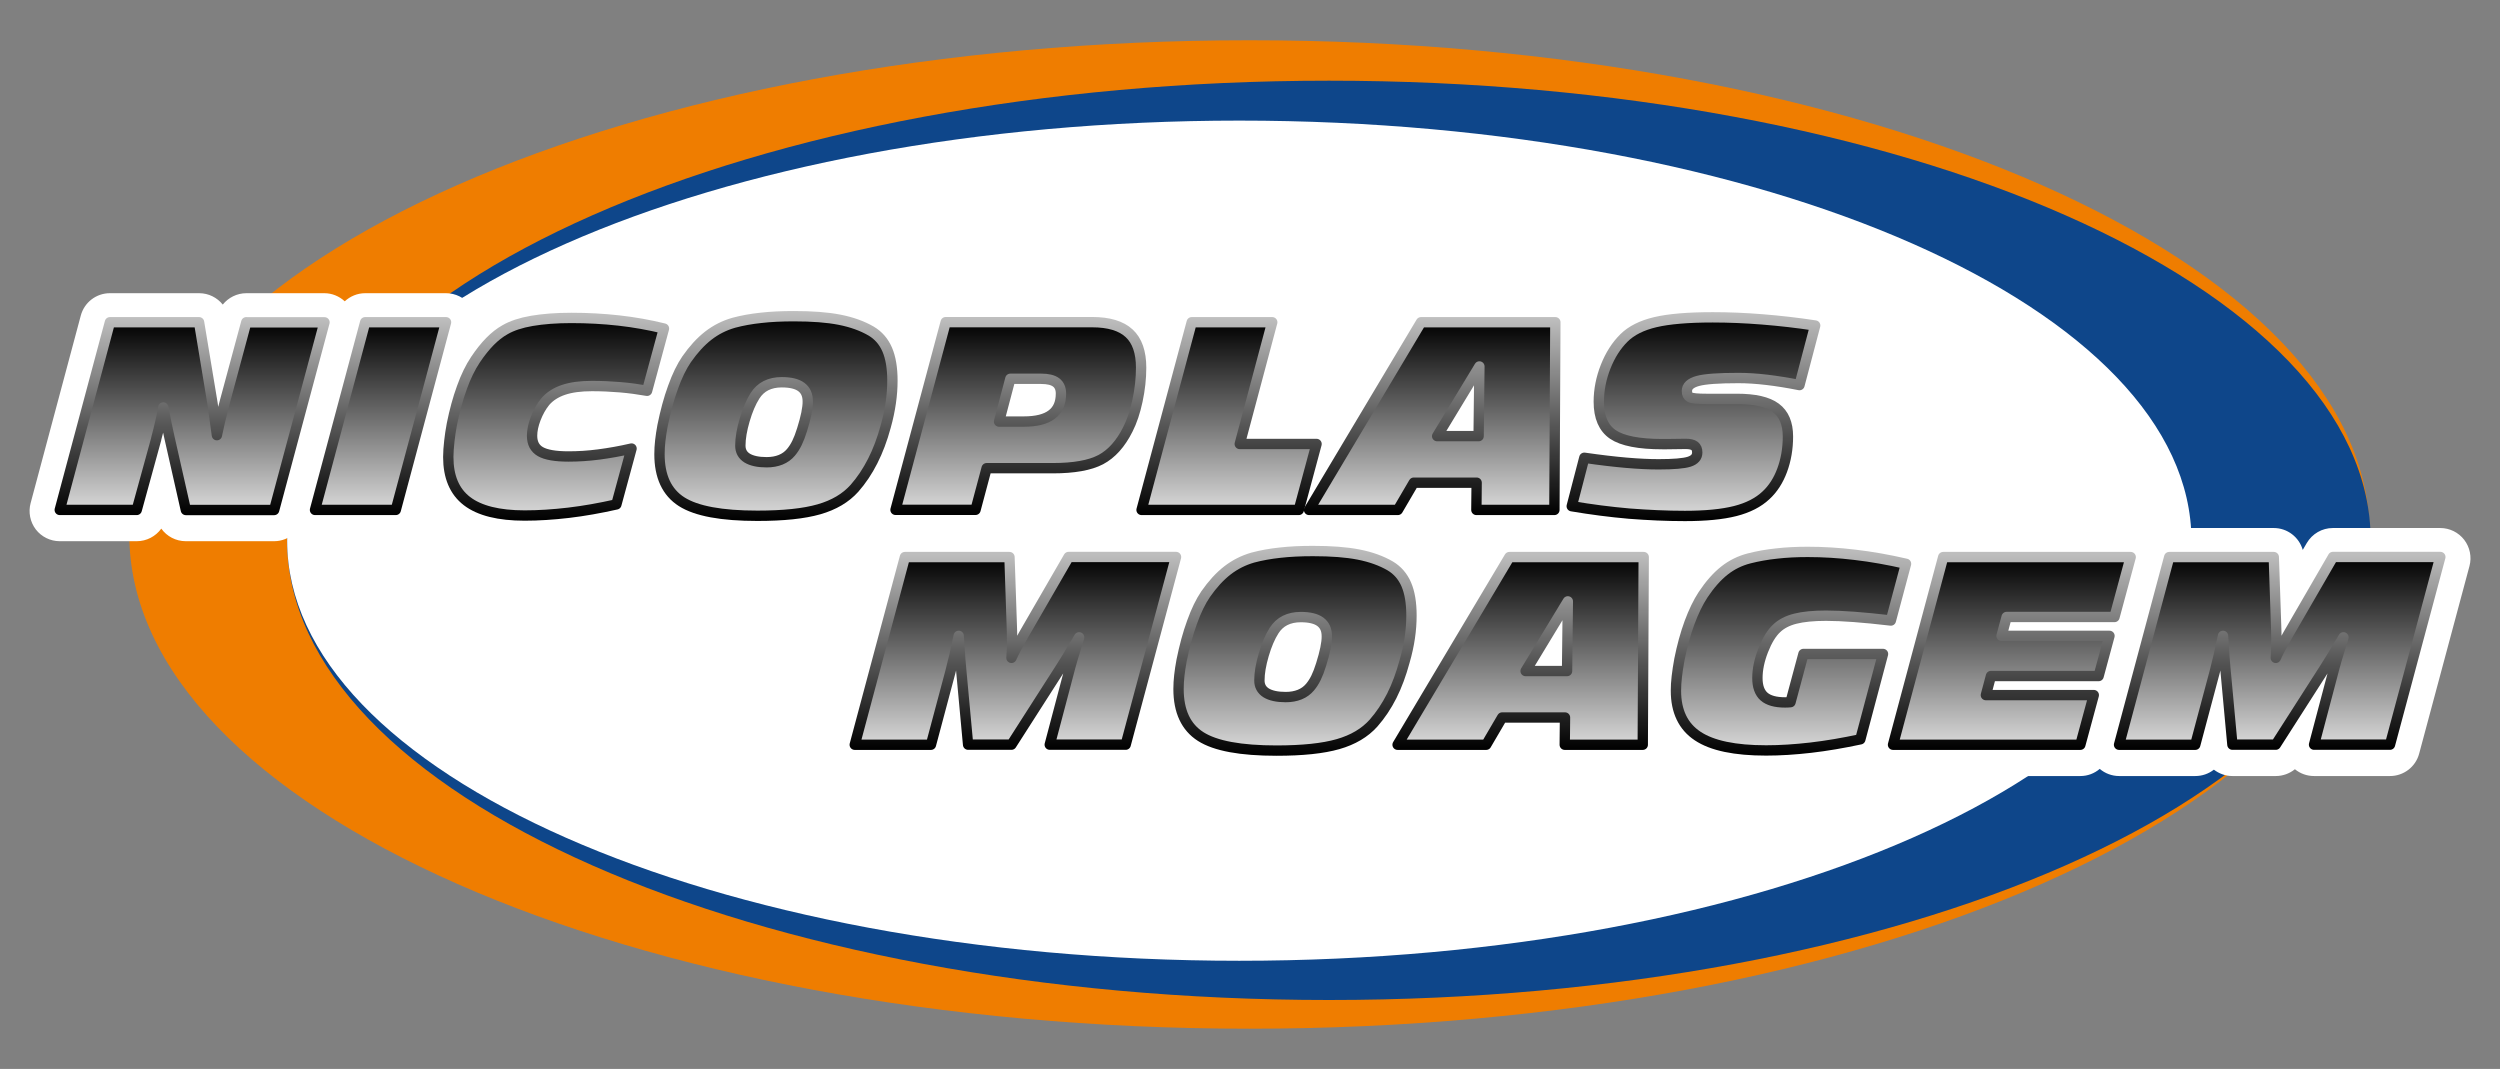 <?xml version="1.0" encoding="utf-8"?>
<!-- Generator: Adobe Illustrator 25.2.1, SVG Export Plug-In . SVG Version: 6.00 Build 0)  -->
<svg version="1.1" id="Camada_1" xmlns="http://www.w3.org/2000/svg" xmlns:xlink="http://www.w3.org/1999/xlink" x="0px" y="0px"
	 viewBox="0 0 290 124" style="enable-background:new 0 0 290 124;" xml:space="preserve">
<rect x="0" y="0" width="290" height="124" fill="#808080" stroke="none"/>
<style type="text/css">
	.st0{fill-rule:evenodd;clip-rule:evenodd;fill:#EF7D00;}
	.st1{fill-rule:evenodd;clip-rule:evenodd;fill:#0E468A;}
	.st2{fill-rule:evenodd;clip-rule:evenodd;fill:#FFFFFF;}
	.st3{fill:#FFFFFF;}
	.st4{fill:url(#SVGID_1_);stroke:url(#SVGID_2_);stroke-width:1.2;stroke-linejoin:round;stroke-miterlimit:10;}
	.st5{fill:url(#SVGID_3_);stroke:url(#SVGID_4_);stroke-width:1.2;stroke-linejoin:round;stroke-miterlimit:10;}
	.st6{fill:url(#SVGID_5_);stroke:url(#SVGID_6_);stroke-width:1.2;stroke-linejoin:round;stroke-miterlimit:10;}
	.st7{fill:url(#SVGID_7_);stroke:url(#SVGID_8_);stroke-width:1.2;stroke-linejoin:round;stroke-miterlimit:10;}
	.st8{fill:url(#SVGID_9_);stroke:url(#SVGID_10_);stroke-width:1.2;stroke-linejoin:round;stroke-miterlimit:10;}
	.st9{fill:url(#SVGID_11_);stroke:url(#SVGID_12_);stroke-width:1.2;stroke-linejoin:round;stroke-miterlimit:10;}
	.st10{fill:url(#SVGID_13_);stroke:url(#SVGID_14_);stroke-width:1.2;stroke-linejoin:round;stroke-miterlimit:10;}
	.st11{fill:url(#SVGID_15_);stroke:url(#SVGID_16_);stroke-width:1.2;stroke-linejoin:round;stroke-miterlimit:10;}
	.st12{fill:url(#SVGID_17_);stroke:url(#SVGID_18_);stroke-width:1.2;stroke-linejoin:round;stroke-miterlimit:10;}
	.st13{fill:url(#SVGID_19_);stroke:url(#SVGID_20_);stroke-width:1.2;stroke-linejoin:round;stroke-miterlimit:10;}
	.st14{fill:url(#SVGID_21_);stroke:url(#SVGID_22_);stroke-width:1.2;stroke-linejoin:round;stroke-miterlimit:10;}
	.st15{fill:url(#SVGID_23_);stroke:url(#SVGID_24_);stroke-width:1.2;stroke-linejoin:round;stroke-miterlimit:10;}
	.st16{fill:url(#SVGID_25_);stroke:url(#SVGID_26_);stroke-width:1.2;stroke-linejoin:round;stroke-miterlimit:10;}
	.st17{fill:url(#SVGID_27_);stroke:url(#SVGID_28_);stroke-width:1.2;stroke-linejoin:round;stroke-miterlimit:10;}
</style>
<g>
	<path class="st0" d="M144.94,4.67c71.76,0,129.94,25.67,129.94,57.33s-58.18,57.33-129.94,57.33S15,93.66,15,62
		S73.18,4.67,144.94,4.67"/>
	<path class="st1" d="M154.16,9.36C220.9,9.36,275,33.23,275,62.68S220.9,116,154.16,116S33.31,92.13,33.31,62.68
		S87.42,9.36,154.16,9.36"/>
	<path class="st2" d="M143.76,13.99c61,0,110.45,21.82,110.45,48.73s-49.45,48.73-110.45,48.73S33.31,89.64,33.31,62.72
		S82.76,13.99,143.76,13.99"/>
	<path class="st3" d="M285.85,62.62c-0.66-0.86-1.69-1.37-2.78-1.37h-12.46c-1.25,0-2.4,0.67-3.03,1.75l-0.46,0.79
		c-0.42-1.47-1.77-2.54-3.37-2.54h-12.13c-0.84,0-1.62,0.31-2.24,0.82c-0.62-0.52-1.41-0.82-2.24-0.82h-21.74
		c-1.04,0-1.99,0.47-2.64,1.22c-0.28-0.16-0.58-0.29-0.9-0.36c-2.16-0.49-4.26-0.87-6.26-1.11c-3.23-0.39-6.41-0.45-9.16-0.22
		c0.27-0.21,0.55-0.42,0.79-0.65c1.2-1.11,2.13-2.54,2.77-4.24c0.59-1.58,0.9-3.31,0.9-5.15c0-1.14-0.18-2.1-0.46-2.91
		c0.81-0.45,1.44-1.21,1.69-2.17l1.82-6.91c0.25-0.96,0.09-1.98-0.46-2.81c-0.55-0.83-1.42-1.39-2.4-1.54
		c-2.15-0.33-4.29-0.57-6.37-0.74c-2.07-0.16-4.1-0.25-6.04-0.25c-3.17,0-5.62,0.21-7.47,0.65c-2.19,0.52-3.97,1.44-5.28,2.73
		c-0.78,0.77-1.44,1.68-2.02,2.68l0.01-1.96c0-0.93-0.36-1.83-1.02-2.49c-0.66-0.66-1.55-1.03-2.48-1.03h-15.58
		c-1.23,0-2.37,0.65-3.01,1.71l-7.61,12.76c-0.47-0.22-0.98-0.35-1.51-0.35h-4.35l2.6-9.71c0.28-1.05,0.06-2.17-0.6-3.04
		c-0.66-0.86-1.69-1.37-2.78-1.37h-9.34c-1.58,0-2.97,1.06-3.38,2.6l-0.29,1.09c-0.34-0.54-0.73-1.03-1.2-1.46
		c-1.59-1.47-3.83-2.22-6.67-2.22H109.7c-1.58,0-2.97,1.06-3.38,2.6l-0.54,2.02c-0.7-1.3-1.67-2.35-2.96-3.11
		c-1.36-0.79-2.96-1.38-4.76-1.73c-1.65-0.32-3.6-0.48-5.97-0.48c-1.53,0-2.95,0.07-4.2,0.21c-1.31,0.14-2.54,0.37-3.72,0.68
		c-1.51,0.43-2.9,1.13-4.13,2.09c-0.03,0.02-0.06,0.05-0.09,0.08c-0.48-0.75-1.23-1.3-2.1-1.51c-1.84-0.45-3.75-0.79-5.68-1.01
		c-1.91-0.21-3.9-0.32-5.91-0.32c-1.95,0-3.69,0.13-5.18,0.4c-1.71,0.3-3.11,0.78-4.23,1.43c-0.61,0.34-1.19,0.76-1.75,1.24
		c-0.12-0.43-0.3-0.85-0.58-1.21c-0.66-0.86-1.69-1.37-2.78-1.37h-9.38c-0.91,0-1.74,0.36-2.37,0.94c-0.64-0.59-1.48-0.94-2.36-0.94
		h-9.05c-1.09,0-2.09,0.51-2.74,1.32c-0.65-0.81-1.64-1.32-2.74-1.32H12.75c-1.58,0-2.97,1.06-3.38,2.6L3.55,58.37
		c-0.28,1.05-0.06,2.17,0.6,3.04c0.66,0.86,1.69,1.37,2.78,1.37h8.93c1.15,0,2.2-0.56,2.85-1.46c0.64,0.9,1.69,1.46,2.85,1.46h10.24
		c0.91,0,1.75-0.36,2.38-0.95c0.64,0.6,1.48,0.95,2.37,0.95h9.37c1.58,0,2.97-1.06,3.38-2.59l0.48-1.8
		c0.67,1.19,1.51,2.05,2.28,2.65c2.1,1.61,4.98,2.39,8.82,2.39c1.75,0,3.61-0.12,5.52-0.35c1.88-0.23,3.86-0.57,5.89-1.02
		c1.27-0.28,2.27-1.25,2.61-2.5l0.09-0.32c0.7,0.91,1.49,1.58,2.23,2.05c2.31,1.46,5.79,2.18,10.67,2.18c3.38,0,6.04-0.29,8.11-0.89
		c1.76-0.51,3.29-1.29,4.56-2.33c0.12,0.42,0.3,0.82,0.57,1.17c0.34,0.44,0.77,0.78,1.26,1.02c-0.36,0.4-0.63,0.88-0.77,1.42
		l-5.82,21.77c-0.28,1.05-0.06,2.17,0.6,3.04c0.66,0.86,1.69,1.37,2.78,1.37h8.84c0.8,0,1.55-0.27,2.15-0.74
		c0.6,0.46,1.34,0.74,2.15,0.74h5.03c0.82,0,1.6-0.29,2.22-0.79c0.62,0.51,1.4,0.79,2.22,0.79h8.81c1.58,0,2.97-1.06,3.38-2.59
		l0.54-2.02c0.82,1.48,1.92,2.47,2.92,3.11c2.31,1.46,5.79,2.18,10.67,2.18c3.38,0,6.04-0.29,8.11-0.89
		c1.12-0.32,2.13-0.76,3.05-1.3c0.65,0.94,1.72,1.51,2.87,1.51h10.28c1.24,0,2.4-0.66,3.02-1.74l0.83-1.43h1.77
		c0.08,0.8,0.43,1.55,1,2.12c0.66,0.66,1.55,1.04,2.49,1.04h9.05c1.57,0,2.89-1.05,3.33-2.48c0.36,0.33,0.73,0.62,1.08,0.86
		c2.29,1.52,5.52,2.26,9.88,2.26c1.76,0,3.63-0.12,5.58-0.35c1.91-0.23,3.95-0.57,6.07-1.02c0.25-0.05,0.48-0.14,0.7-0.24
		c0.64,0.6,1.48,0.96,2.38,0.96h21.73c0.85,0,1.63-0.31,2.24-0.83c0.62,0.53,1.42,0.83,2.25,0.83h8.84c0.8,0,1.55-0.27,2.15-0.74
		c0.6,0.46,1.34,0.74,2.15,0.74h5.03c0.82,0,1.6-0.29,2.22-0.79c0.62,0.51,1.4,0.79,2.22,0.79h8.81c1.58,0,2.97-1.06,3.38-2.59
		l5.84-21.77C286.74,64.61,286.51,63.48,285.85,62.62z"/>
	<g>
		<linearGradient id="SVGID_1_" gradientUnits="userSpaceOnUse" x1="22.274" y1="59.148" x2="22.274" y2="37.379">
			<stop  offset="0" style="stop-color:#D9D9D9"/>
			<stop  offset="1" style="stop-color:#000000"/>
		</linearGradient>
		<linearGradient id="SVGID_2_" gradientUnits="userSpaceOnUse" x1="22.274" y1="36.779" x2="22.274" y2="59.748">
			<stop  offset="0" style="stop-color:#BFBFBF"/>
			<stop  offset="1" style="stop-color:#000000"/>
		</linearGradient>
		<path class="st4" d="M28.57,37.38l-2.49,9.24c-0.03,0.1-0.07,0.27-0.13,0.5c-0.35,1.35-0.61,2.47-0.79,3.36
			c-0.14-1.04-0.26-1.87-0.34-2.48s-0.14-1.02-0.17-1.21l-1.56-9.41H12.75L6.93,59.15h8.93l2.26-8.22v-0.04
			c0.37-1.37,0.64-2.58,0.82-3.62c0.13,0.7,0.26,1.35,0.39,1.97c0.13,0.62,0.24,1.14,0.34,1.57l1.89,8.35h10.24l5.84-21.77H28.57z"
			/>
		<linearGradient id="SVGID_3_" gradientUnits="userSpaceOnUse" x1="44.139" y1="59.148" x2="44.139" y2="37.379">
			<stop  offset="0" style="stop-color:#D9D9D9"/>
			<stop  offset="1" style="stop-color:#000000"/>
		</linearGradient>
		<linearGradient id="SVGID_4_" gradientUnits="userSpaceOnUse" x1="44.139" y1="36.779" x2="44.139" y2="59.748">
			<stop  offset="0" style="stop-color:#BFBFBF"/>
			<stop  offset="1" style="stop-color:#000000"/>
		</linearGradient>
		<polygon class="st5" points="36.54,59.15 45.91,59.15 51.74,37.38 42.36,37.38 		"/>
		<linearGradient id="SVGID_5_" gradientUnits="userSpaceOnUse" x1="64.509" y1="59.792" x2="64.509" y2="36.893">
			<stop  offset="0" style="stop-color:#D9D9D9"/>
			<stop  offset="1" style="stop-color:#000000"/>
		</linearGradient>
		<linearGradient id="SVGID_6_" gradientUnits="userSpaceOnUse" x1="64.509" y1="36.293" x2="64.509" y2="60.392">
			<stop  offset="0" style="stop-color:#BFBFBF"/>
			<stop  offset="1" style="stop-color:#000000"/>
		</linearGradient>
		<path class="st6" d="M63.24,46.6c0.52-0.61,1.23-1.07,2.11-1.37c0.88-0.3,1.99-0.45,3.31-0.45c1.12,0,2.22,0.05,3.28,0.14
			c1.06,0.09,2.1,0.23,3.12,0.41l1.96-7.22c-1.71-0.42-3.45-0.73-5.23-0.93c-1.78-0.2-3.62-0.3-5.52-0.3
			c-1.75,0-3.28,0.12-4.57,0.34s-2.33,0.57-3.12,1.03c-0.61,0.34-1.19,0.8-1.75,1.37c-0.56,0.57-1.12,1.27-1.68,2.11
			c-0.58,0.87-1.11,1.94-1.57,3.23c-0.47,1.28-0.85,2.69-1.16,4.23c-0.13,0.69-0.23,1.35-0.3,2S52,52.44,52,53
			c0,2.31,0.72,4.02,2.17,5.13c1.45,1.11,3.68,1.67,6.69,1.67c1.62,0,3.32-0.11,5.1-0.32c1.78-0.21,3.63-0.54,5.54-0.97l1.76-6.48
			c-1.33,0.31-2.6,0.53-3.81,0.69s-2.39,0.23-3.51,0.23c-1.52,0-2.6-0.19-3.25-0.56c-0.65-0.37-0.97-0.99-0.97-1.84
			c0-0.6,0.14-1.27,0.42-2C62.43,47.8,62.79,47.16,63.24,46.6z"/>
		<linearGradient id="SVGID_7_" gradientUnits="userSpaceOnUse" x1="90.022" y1="59.82" x2="90.022" y2="36.679">
			<stop  offset="0" style="stop-color:#D9D9D9"/>
			<stop  offset="1" style="stop-color:#000000"/>
		</linearGradient>
		<linearGradient id="SVGID_8_" gradientUnits="userSpaceOnUse" x1="90.022" y1="36.079" x2="90.022" y2="60.42">
			<stop  offset="0" style="stop-color:#BFBFBF"/>
			<stop  offset="1" style="stop-color:#000000"/>
		</linearGradient>
		<path class="st7" d="M102.74,49.48c0.27-0.95,0.46-1.87,0.59-2.76s0.19-1.74,0.19-2.57c0-1.46-0.2-2.66-0.6-3.59
			s-1.02-1.65-1.86-2.15c-1.03-0.6-2.25-1.04-3.67-1.32c-1.42-0.28-3.18-0.41-5.3-0.41c-1.41,0-2.68,0.06-3.82,0.19
			c-1.13,0.12-2.18,0.31-3.15,0.57c-1.08,0.31-2.06,0.8-2.95,1.49s-1.73,1.61-2.53,2.76c-0.56,0.82-1.09,1.9-1.57,3.24
			c-0.49,1.34-0.89,2.83-1.22,4.47c-0.11,0.6-0.2,1.17-0.26,1.72c-0.06,0.54-0.09,1.06-0.09,1.56c0,2.59,0.86,4.43,2.57,5.52
			s4.64,1.63,8.79,1.63c3.02,0,5.4-0.25,7.14-0.75c1.74-0.5,3.11-1.31,4.12-2.44c0.81-0.92,1.51-1.97,2.11-3.15
			C101.84,52.29,102.34,50.96,102.74,49.48z M93.54,47.96c-0.11,0.55-0.28,1.18-0.5,1.88c-0.19,0.62-0.39,1.13-0.59,1.54
			s-0.43,0.77-0.7,1.09c-0.32,0.38-0.72,0.67-1.19,0.86c-0.47,0.19-1.01,0.29-1.63,0.29c-0.99,0-1.75-0.17-2.27-0.49
			c-0.52-0.33-0.78-0.81-0.78-1.44c0-0.85,0.17-1.84,0.5-2.97c0.33-1.13,0.73-2.07,1.2-2.81c0.33-0.52,0.76-0.92,1.28-1.18
			c0.52-0.26,1.13-0.39,1.82-0.39c1.01,0,1.77,0.18,2.27,0.55c0.5,0.37,0.75,0.92,0.75,1.67C93.71,46.94,93.65,47.41,93.54,47.96z"
			/>
		<linearGradient id="SVGID_9_" gradientUnits="userSpaceOnUse" x1="118.13" y1="59.148" x2="118.13" y2="37.379">
			<stop  offset="0" style="stop-color:#D9D9D9"/>
			<stop  offset="1" style="stop-color:#000000"/>
		</linearGradient>
		<linearGradient id="SVGID_10_" gradientUnits="userSpaceOnUse" x1="118.13" y1="36.779" x2="118.13" y2="59.748">
			<stop  offset="0" style="stop-color:#BFBFBF"/>
			<stop  offset="1" style="stop-color:#000000"/>
		</linearGradient>
		<path class="st8" d="M114.45,54.31h7.67c2.45,0,4.3-0.33,5.56-0.99c1.25-0.66,2.31-1.83,3.15-3.51c0.47-0.92,0.84-2.02,1.12-3.33
			s0.42-2.58,0.42-3.83c0-1.8-0.46-3.13-1.39-3.99c-0.93-0.86-2.36-1.29-4.29-1.29h-16.99l-5.82,21.77h9.28L114.45,54.31z
			 M117.2,43.94h3.58c0.78,0,1.36,0.14,1.73,0.42s0.56,0.71,0.56,1.29c0,1.09-0.35,1.9-1.07,2.44c-0.71,0.54-1.79,0.81-3.24,0.81
			h-2.87L117.2,43.94z"/>
		<linearGradient id="SVGID_11_" gradientUnits="userSpaceOnUse" x1="142.569" y1="59.148" x2="142.569" y2="37.379">
			<stop  offset="0" style="stop-color:#D9D9D9"/>
			<stop  offset="1" style="stop-color:#000000"/>
		</linearGradient>
		<linearGradient id="SVGID_12_" gradientUnits="userSpaceOnUse" x1="142.569" y1="36.779" x2="142.569" y2="59.748">
			<stop  offset="0" style="stop-color:#BFBFBF"/>
			<stop  offset="1" style="stop-color:#000000"/>
		</linearGradient>
		<polygon class="st9" points="152.72,51.5 143.81,51.5 147.58,37.38 138.24,37.38 132.42,59.15 150.66,59.15 		"/>
		<linearGradient id="SVGID_13_" gradientUnits="userSpaceOnUse" x1="166.143" y1="59.148" x2="166.143" y2="37.379">
			<stop  offset="0" style="stop-color:#D9D9D9"/>
			<stop  offset="1" style="stop-color:#000000"/>
		</linearGradient>
		<linearGradient id="SVGID_14_" gradientUnits="userSpaceOnUse" x1="166.143" y1="36.779" x2="166.143" y2="59.748">
			<stop  offset="0" style="stop-color:#BFBFBF"/>
			<stop  offset="1" style="stop-color:#000000"/>
		</linearGradient>
		<path class="st10" d="M162.15,59.15l1.85-3.16h7.29l-0.03,3.16h9.05l0.11-21.77h-15.58l-12.99,21.77H162.15z M171.61,42.51
			l-0.09,8.08h-4.81L171.61,42.51z"/>
		<linearGradient id="SVGID_15_" gradientUnits="userSpaceOnUse" x1="196.447" y1="59.85" x2="196.447" y2="36.793">
			<stop  offset="0" style="stop-color:#D9D9D9"/>
			<stop  offset="1" style="stop-color:#000000"/>
		</linearGradient>
		<linearGradient id="SVGID_16_" gradientUnits="userSpaceOnUse" x1="196.447" y1="36.193" x2="196.447" y2="60.45">
			<stop  offset="0" style="stop-color:#BFBFBF"/>
			<stop  offset="1" style="stop-color:#000000"/>
		</linearGradient>
		<path class="st11" d="M195.45,59.85c2.4,0,4.35-0.19,5.84-0.57c1.49-0.38,2.68-0.99,3.57-1.83c0.8-0.74,1.43-1.71,1.87-2.9
			s0.67-2.5,0.67-3.92c0-1.52-0.47-2.62-1.41-3.32c-0.94-0.7-2.44-1.04-4.51-1.04h-3.52c-1.04,0-1.68-0.06-1.92-0.19
			c-0.24-0.13-0.36-0.37-0.36-0.72c0-0.55,0.42-0.94,1.27-1.17c0.84-0.23,2.41-0.34,4.71-0.34c1.01,0,2.1,0.07,3.28,0.21
			c1.18,0.14,2.44,0.34,3.8,0.61l1.82-6.91c-2.09-0.32-4.13-0.55-6.12-0.71c-1.99-0.16-3.91-0.24-5.76-0.24
			c-2.87,0-5.09,0.19-6.66,0.56c-1.57,0.37-2.78,0.98-3.63,1.82c-0.89,0.88-1.6,1.99-2.13,3.33c-0.53,1.34-0.8,2.7-0.8,4.08
			c0,1.79,0.55,3.06,1.64,3.8c1.09,0.74,3.02,1.12,5.77,1.12c0.06,0,0.2,0,0.41,0c0.8-0.02,1.55-0.03,2.25-0.03
			c0.49,0,0.83,0.08,1.04,0.24c0.21,0.16,0.31,0.41,0.31,0.76c0,0.51-0.31,0.87-0.94,1.07s-1.81,0.3-3.55,0.3
			c-1.1,0-2.34-0.06-3.73-0.18c-1.39-0.12-3.02-0.31-4.88-0.58l-1.46,5.62c2.25,0.38,4.47,0.67,6.67,0.86
			C191.19,59.75,193.34,59.85,195.45,59.85z"/>
		<linearGradient id="SVGID_17_" gradientUnits="userSpaceOnUse" x1="117.78" y1="86.392" x2="117.78" y2="64.622">
			<stop  offset="0" style="stop-color:#D9D9D9"/>
			<stop  offset="1" style="stop-color:#000000"/>
		</linearGradient>
		<linearGradient id="SVGID_18_" gradientUnits="userSpaceOnUse" x1="117.78" y1="64.022" x2="117.78" y2="86.992">
			<stop  offset="0" style="stop-color:#BFBFBF"/>
			<stop  offset="1" style="stop-color:#000000"/>
		</linearGradient>
		<path class="st12" d="M118.75,73.62c-0.35,0.61-0.64,1.13-0.86,1.55c-0.22,0.42-0.41,0.8-0.56,1.14c0.03-0.36,0.05-0.71,0.06-1.04
			c0.01-0.33,0.01-0.66,0.01-0.98c0-0.43,0-0.76-0.01-0.99c0-0.23-0.01-0.46-0.02-0.67l-0.27-8.01h-12.13l-5.82,21.77h8.84
			l2.26-8.47c0.15-0.57,0.31-1.21,0.47-1.9c0.16-0.7,0.32-1.45,0.49-2.26c0.08,1.23,0.14,2.13,0.18,2.7
			c0.04,0.57,0.08,1.03,0.12,1.37l0.79,8.55h5.03l5.78-9.03c0.32-0.5,0.86-1.38,1.6-2.63l0.47-0.79c-0.4,1.31-0.67,2.18-0.8,2.62
			c-0.13,0.44-0.21,0.72-0.24,0.86l-2.37,8.97h8.81l5.84-21.77h-12.46L118.75,73.62z"/>
		<linearGradient id="SVGID_19_" gradientUnits="userSpaceOnUse" x1="150.23" y1="87.064" x2="150.23" y2="63.922">
			<stop  offset="0" style="stop-color:#D9D9D9"/>
			<stop  offset="1" style="stop-color:#000000"/>
		</linearGradient>
		<linearGradient id="SVGID_20_" gradientUnits="userSpaceOnUse" x1="150.23" y1="63.322" x2="150.23" y2="87.663">
			<stop  offset="0" style="stop-color:#BFBFBF"/>
			<stop  offset="1" style="stop-color:#000000"/>
		</linearGradient>
		<path class="st13" d="M163.54,73.96c0.13-0.89,0.19-1.74,0.19-2.57c0-1.46-0.2-2.66-0.6-3.59s-1.02-1.65-1.86-2.15
			c-1.03-0.6-2.25-1.04-3.67-1.32c-1.42-0.28-3.18-0.41-5.3-0.41c-1.41,0-2.68,0.06-3.82,0.19c-1.13,0.12-2.18,0.31-3.15,0.57
			c-1.08,0.31-2.06,0.8-2.95,1.49s-1.73,1.61-2.53,2.76c-0.56,0.82-1.09,1.9-1.57,3.24c-0.49,1.34-0.89,2.83-1.22,4.47
			c-0.11,0.6-0.2,1.17-0.26,1.72c-0.06,0.54-0.09,1.06-0.09,1.56c0,2.59,0.86,4.43,2.57,5.52s4.64,1.63,8.79,1.63
			c3.02,0,5.4-0.25,7.14-0.75c1.74-0.5,3.11-1.31,4.12-2.44c0.81-0.92,1.51-1.97,2.11-3.15c0.6-1.19,1.09-2.52,1.49-4
			C163.21,75.77,163.41,74.85,163.54,73.96z M153.75,75.2c-0.11,0.55-0.28,1.18-0.5,1.88c-0.19,0.62-0.39,1.13-0.59,1.54
			s-0.43,0.77-0.7,1.09c-0.32,0.38-0.72,0.67-1.19,0.86c-0.47,0.19-1.01,0.29-1.63,0.29c-0.99,0-1.75-0.17-2.27-0.49
			c-0.52-0.33-0.78-0.81-0.78-1.44c0-0.85,0.17-1.84,0.5-2.97c0.33-1.13,0.73-2.07,1.2-2.81c0.33-0.52,0.76-0.92,1.28-1.18
			c0.52-0.26,1.13-0.39,1.82-0.39c1.01,0,1.77,0.18,2.27,0.55c0.5,0.37,0.75,0.92,0.75,1.67C153.92,74.18,153.86,74.65,153.75,75.2z
			"/>
		<linearGradient id="SVGID_21_" gradientUnits="userSpaceOnUse" x1="176.4" y1="86.392" x2="176.4" y2="64.622">
			<stop  offset="0" style="stop-color:#D9D9D9"/>
			<stop  offset="1" style="stop-color:#000000"/>
		</linearGradient>
		<linearGradient id="SVGID_22_" gradientUnits="userSpaceOnUse" x1="176.4" y1="64.022" x2="176.4" y2="86.992">
			<stop  offset="0" style="stop-color:#BFBFBF"/>
			<stop  offset="1" style="stop-color:#000000"/>
		</linearGradient>
		<path class="st14" d="M162.12,86.39h10.28l1.85-3.16h7.29l-0.03,3.16h9.05l0.11-21.77h-15.58L162.12,86.39z M181.87,69.76
			l-0.09,8.08h-4.81L181.87,69.76z"/>
		<linearGradient id="SVGID_23_" gradientUnits="userSpaceOnUse" x1="207.748" y1="87.035" x2="207.748" y2="64.008">
			<stop  offset="0" style="stop-color:#D9D9D9"/>
			<stop  offset="1" style="stop-color:#000000"/>
		</linearGradient>
		<linearGradient id="SVGID_24_" gradientUnits="userSpaceOnUse" x1="207.748" y1="63.408" x2="207.748" y2="87.635">
			<stop  offset="0" style="stop-color:#BFBFBF"/>
			<stop  offset="1" style="stop-color:#000000"/>
		</linearGradient>
		<path class="st15" d="M206.09,72.89c0.53-0.51,1.25-0.89,2.16-1.12c0.91-0.23,2.1-0.35,3.58-0.35c0.94,0,2.03,0.05,3.25,0.14
			c1.22,0.09,2.64,0.23,4.26,0.42l1.76-6.58c-2.04-0.47-4.01-0.82-5.9-1.04c-1.89-0.23-3.73-0.34-5.5-0.34
			c-1.3,0-2.51,0.06-3.63,0.19c-1.13,0.12-2.18,0.31-3.16,0.56c-1.06,0.27-2.02,0.74-2.88,1.42c-0.86,0.68-1.69,1.62-2.48,2.81
			c-0.57,0.87-1.09,1.95-1.57,3.24c-0.47,1.29-0.86,2.71-1.17,4.27c-0.13,0.71-0.23,1.37-0.3,1.97s-0.1,1.14-0.1,1.64
			c0,2.39,0.84,4.15,2.52,5.26c1.68,1.12,4.32,1.67,7.94,1.67c1.63,0,3.35-0.11,5.17-0.32c1.82-0.21,3.74-0.54,5.76-0.97l2.63-9.9
			h-9.23l-1.5,5.59c-0.08,0.01-0.16,0.02-0.25,0.02c-0.09,0-0.22,0.01-0.38,0.01c-1.12,0-1.93-0.23-2.44-0.68
			c-0.51-0.45-0.77-1.17-0.77-2.14c0-1,0.22-2.07,0.67-3.22S205.5,73.44,206.09,72.89z"/>
		<linearGradient id="SVGID_25_" gradientUnits="userSpaceOnUse" x1="233.375" y1="86.392" x2="233.375" y2="64.622">
			<stop  offset="0" style="stop-color:#D9D9D9"/>
			<stop  offset="1" style="stop-color:#000000"/>
		</linearGradient>
		<linearGradient id="SVGID_26_" gradientUnits="userSpaceOnUse" x1="233.375" y1="64.022" x2="233.375" y2="86.992">
			<stop  offset="0" style="stop-color:#BFBFBF"/>
			<stop  offset="1" style="stop-color:#000000"/>
		</linearGradient>
		<polygon class="st16" points="245.28,71.57 247.16,64.62 225.41,64.62 219.59,86.39 241.32,86.39 242.88,80.63 230.36,80.63 
			230.95,78.42 243.44,78.42 244.7,73.76 232.18,73.76 232.77,71.57 		"/>
		<linearGradient id="SVGID_27_" gradientUnits="userSpaceOnUse" x1="264.443" y1="86.392" x2="264.443" y2="64.622">
			<stop  offset="0" style="stop-color:#D9D9D9"/>
			<stop  offset="1" style="stop-color:#000000"/>
		</linearGradient>
		<linearGradient id="SVGID_28_" gradientUnits="userSpaceOnUse" x1="264.443" y1="64.022" x2="264.443" y2="86.992">
			<stop  offset="0" style="stop-color:#BFBFBF"/>
			<stop  offset="1" style="stop-color:#000000"/>
		</linearGradient>
		<path class="st17" d="M270.62,64.62l-5.21,9c-0.35,0.61-0.64,1.13-0.86,1.55c-0.22,0.42-0.41,0.8-0.56,1.14
			c0.03-0.36,0.05-0.71,0.06-1.04c0.01-0.33,0.01-0.66,0.01-0.98c0-0.43,0-0.76-0.01-0.99c0-0.23-0.01-0.46-0.02-0.67l-0.27-8.01
			h-12.13l-5.82,21.77h8.84l2.26-8.47c0.15-0.57,0.31-1.21,0.47-1.9c0.16-0.7,0.32-1.45,0.49-2.26c0.08,1.23,0.14,2.13,0.18,2.7
			c0.04,0.57,0.08,1.03,0.12,1.37l0.79,8.55h5.03l5.78-9.03c0.32-0.5,0.86-1.38,1.6-2.63l0.47-0.79c-0.4,1.31-0.67,2.18-0.8,2.62
			c-0.13,0.44-0.21,0.72-0.24,0.86l-2.37,8.97h8.81l5.84-21.77H270.62z"/>
	</g>
</g>
</svg>
